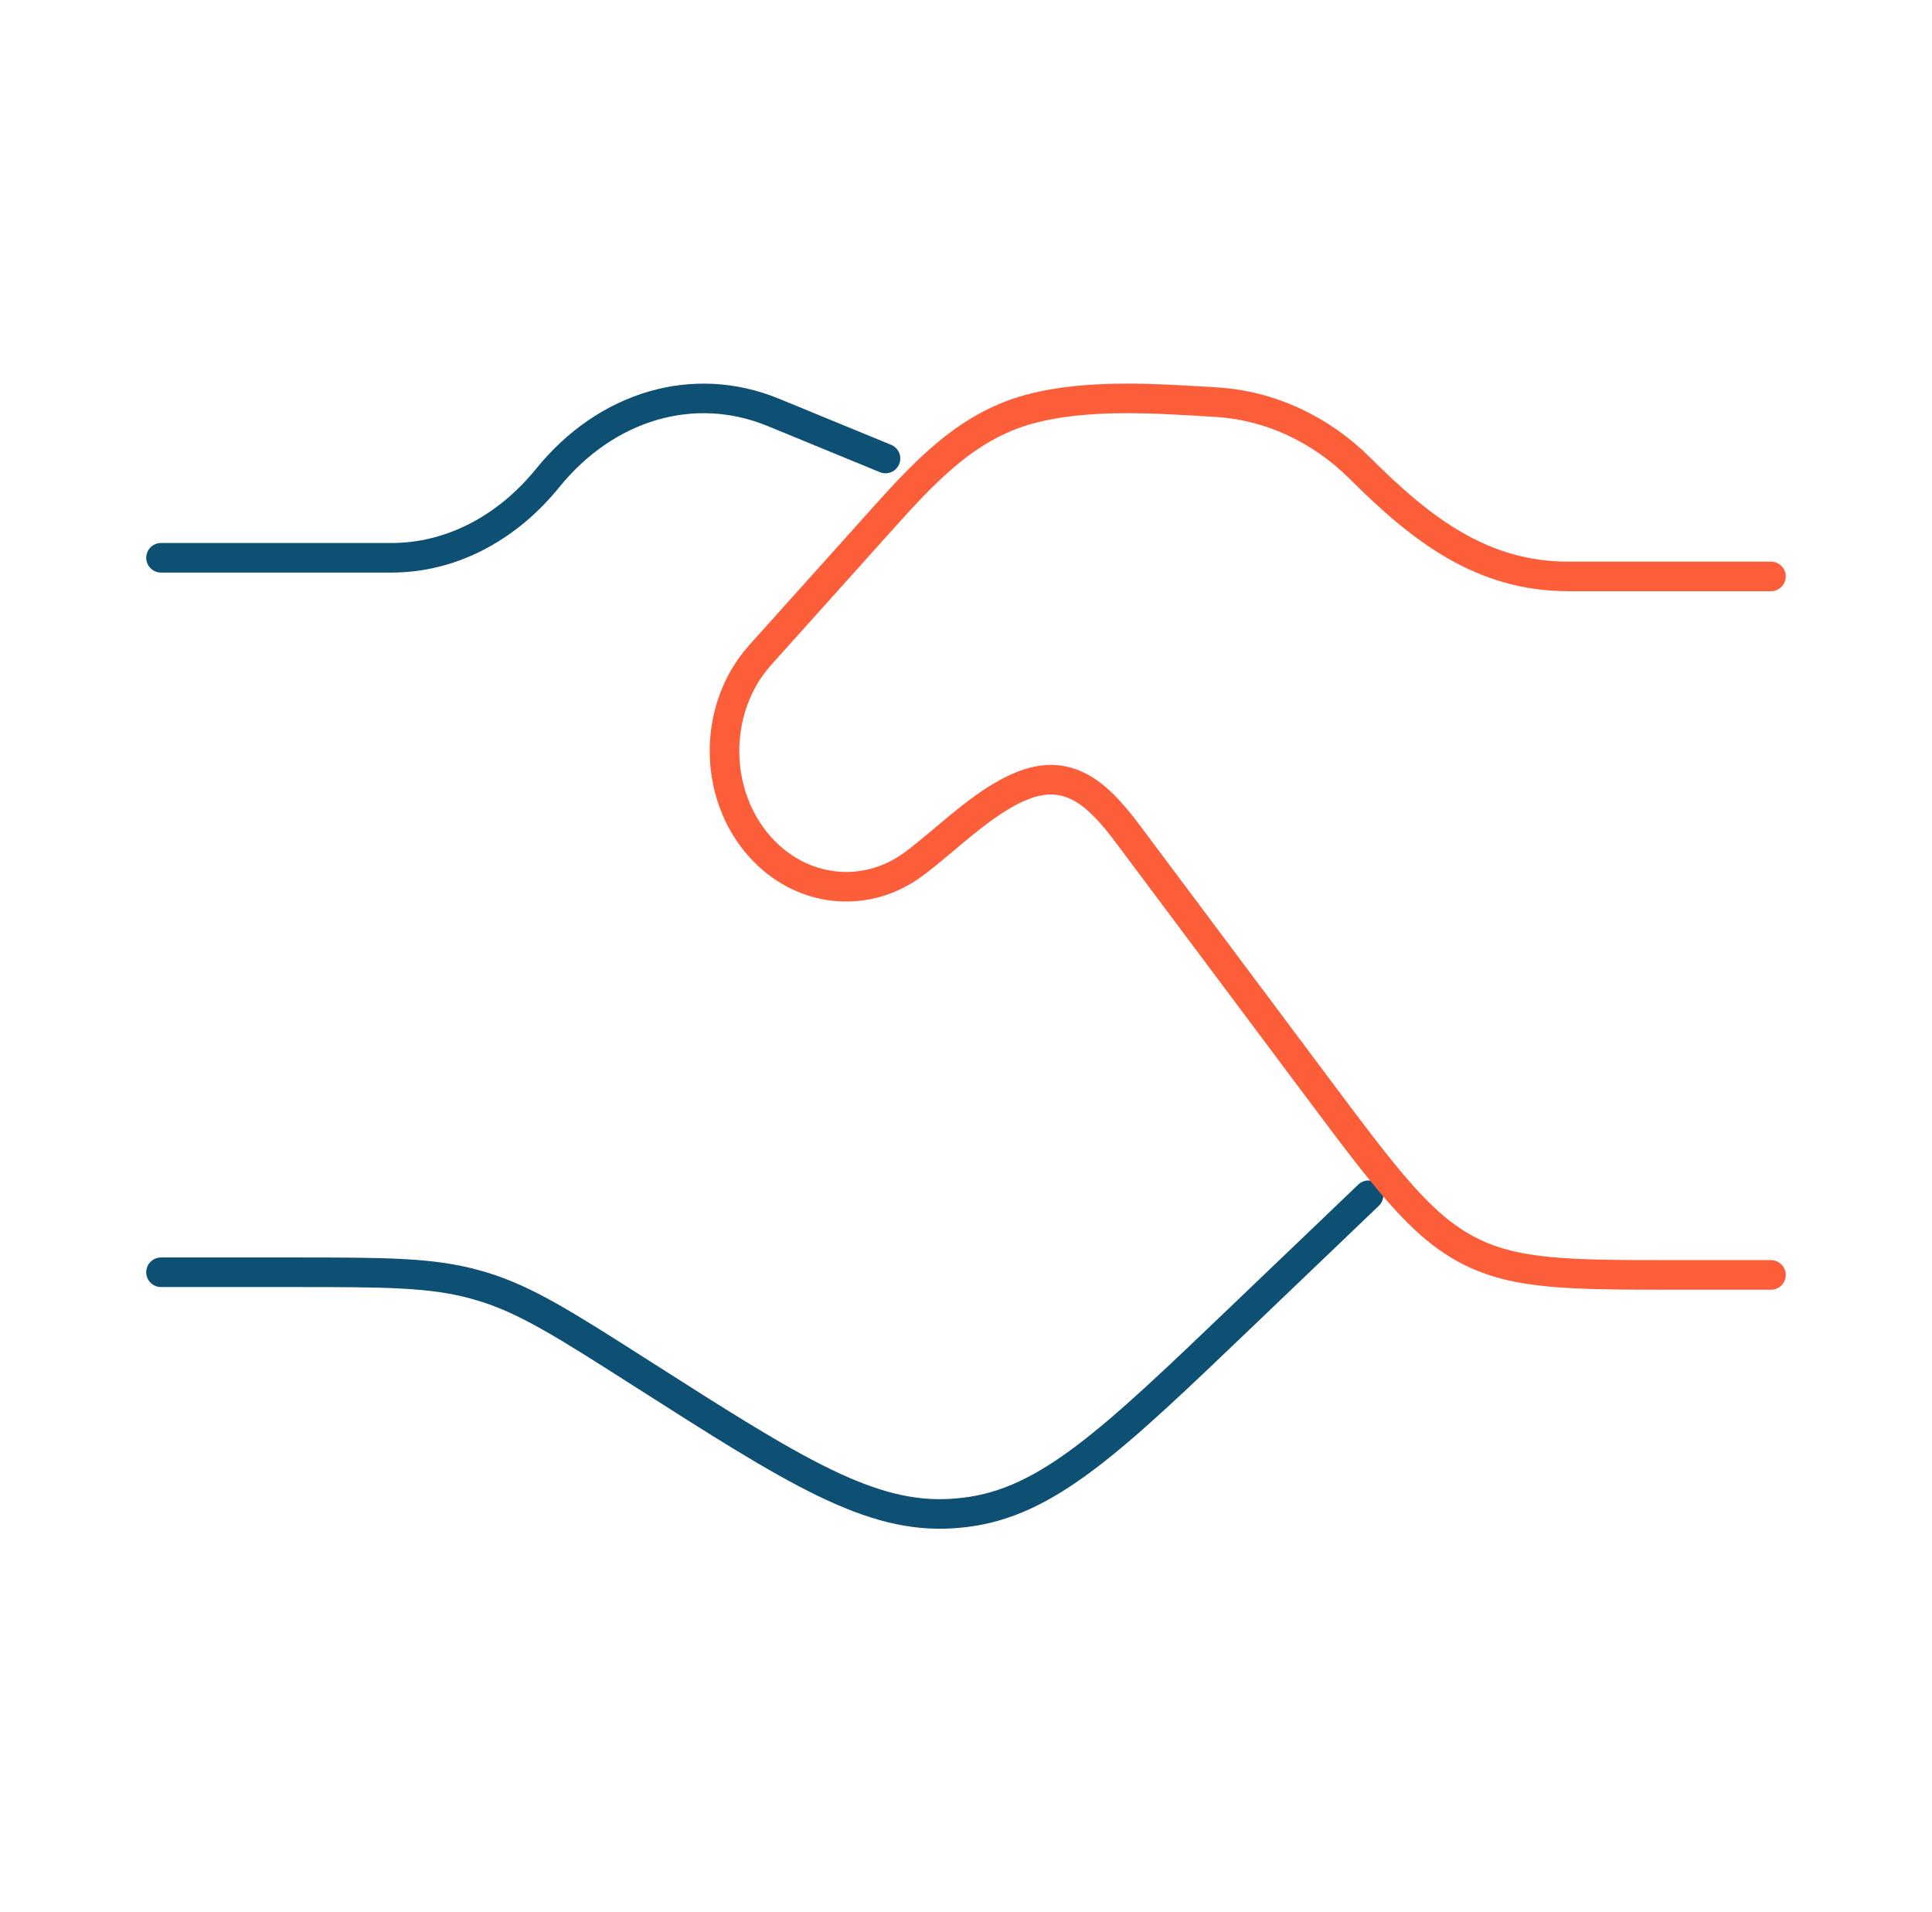 <svg width="98" height="97" viewBox="0 0 98 97" fill="none" xmlns="http://www.w3.org/2000/svg">
<path d="M8.167 28.292H19.866C22.833 28.292 25.679 26.838 27.777 24.25C30.774 20.555 35.206 19.264 39.227 20.917L44.917 23.256M8.167 64.532H14.784C19.519 64.532 21.886 64.532 24.125 65.157C24.234 65.187 24.342 65.219 24.45 65.251C26.675 65.92 28.644 67.176 32.584 69.689C40.294 74.608 44.149 77.067 48.349 76.767C48.547 76.753 48.745 76.734 48.942 76.711C53.123 76.217 56.399 73.082 62.951 66.812L69.417 60.625" stroke="#0D5074" stroke-width="1.5" stroke-linecap="round"/>
<path d="M89.833 29.237H79.556C75.204 29.237 72.132 26.896 69.01 23.776C66.987 21.754 64.407 20.563 61.694 20.399C58.661 20.215 55.147 19.957 52.201 20.758C48.923 21.649 46.758 24.091 44.468 26.643L38.559 33.227C36.147 35.915 36.147 40.273 38.559 42.962C40.641 45.282 43.904 45.642 46.354 43.821C48.117 42.512 50.12 40.397 52.198 39.731C54.536 38.981 55.986 40.665 57.311 42.437L66.785 55.106C70.302 59.807 72.059 62.158 74.463 63.412C76.866 64.667 79.612 64.667 85.105 64.667H89.833" stroke="#FC5E3A" stroke-width="1.5" stroke-linecap="round"/>
</svg>
